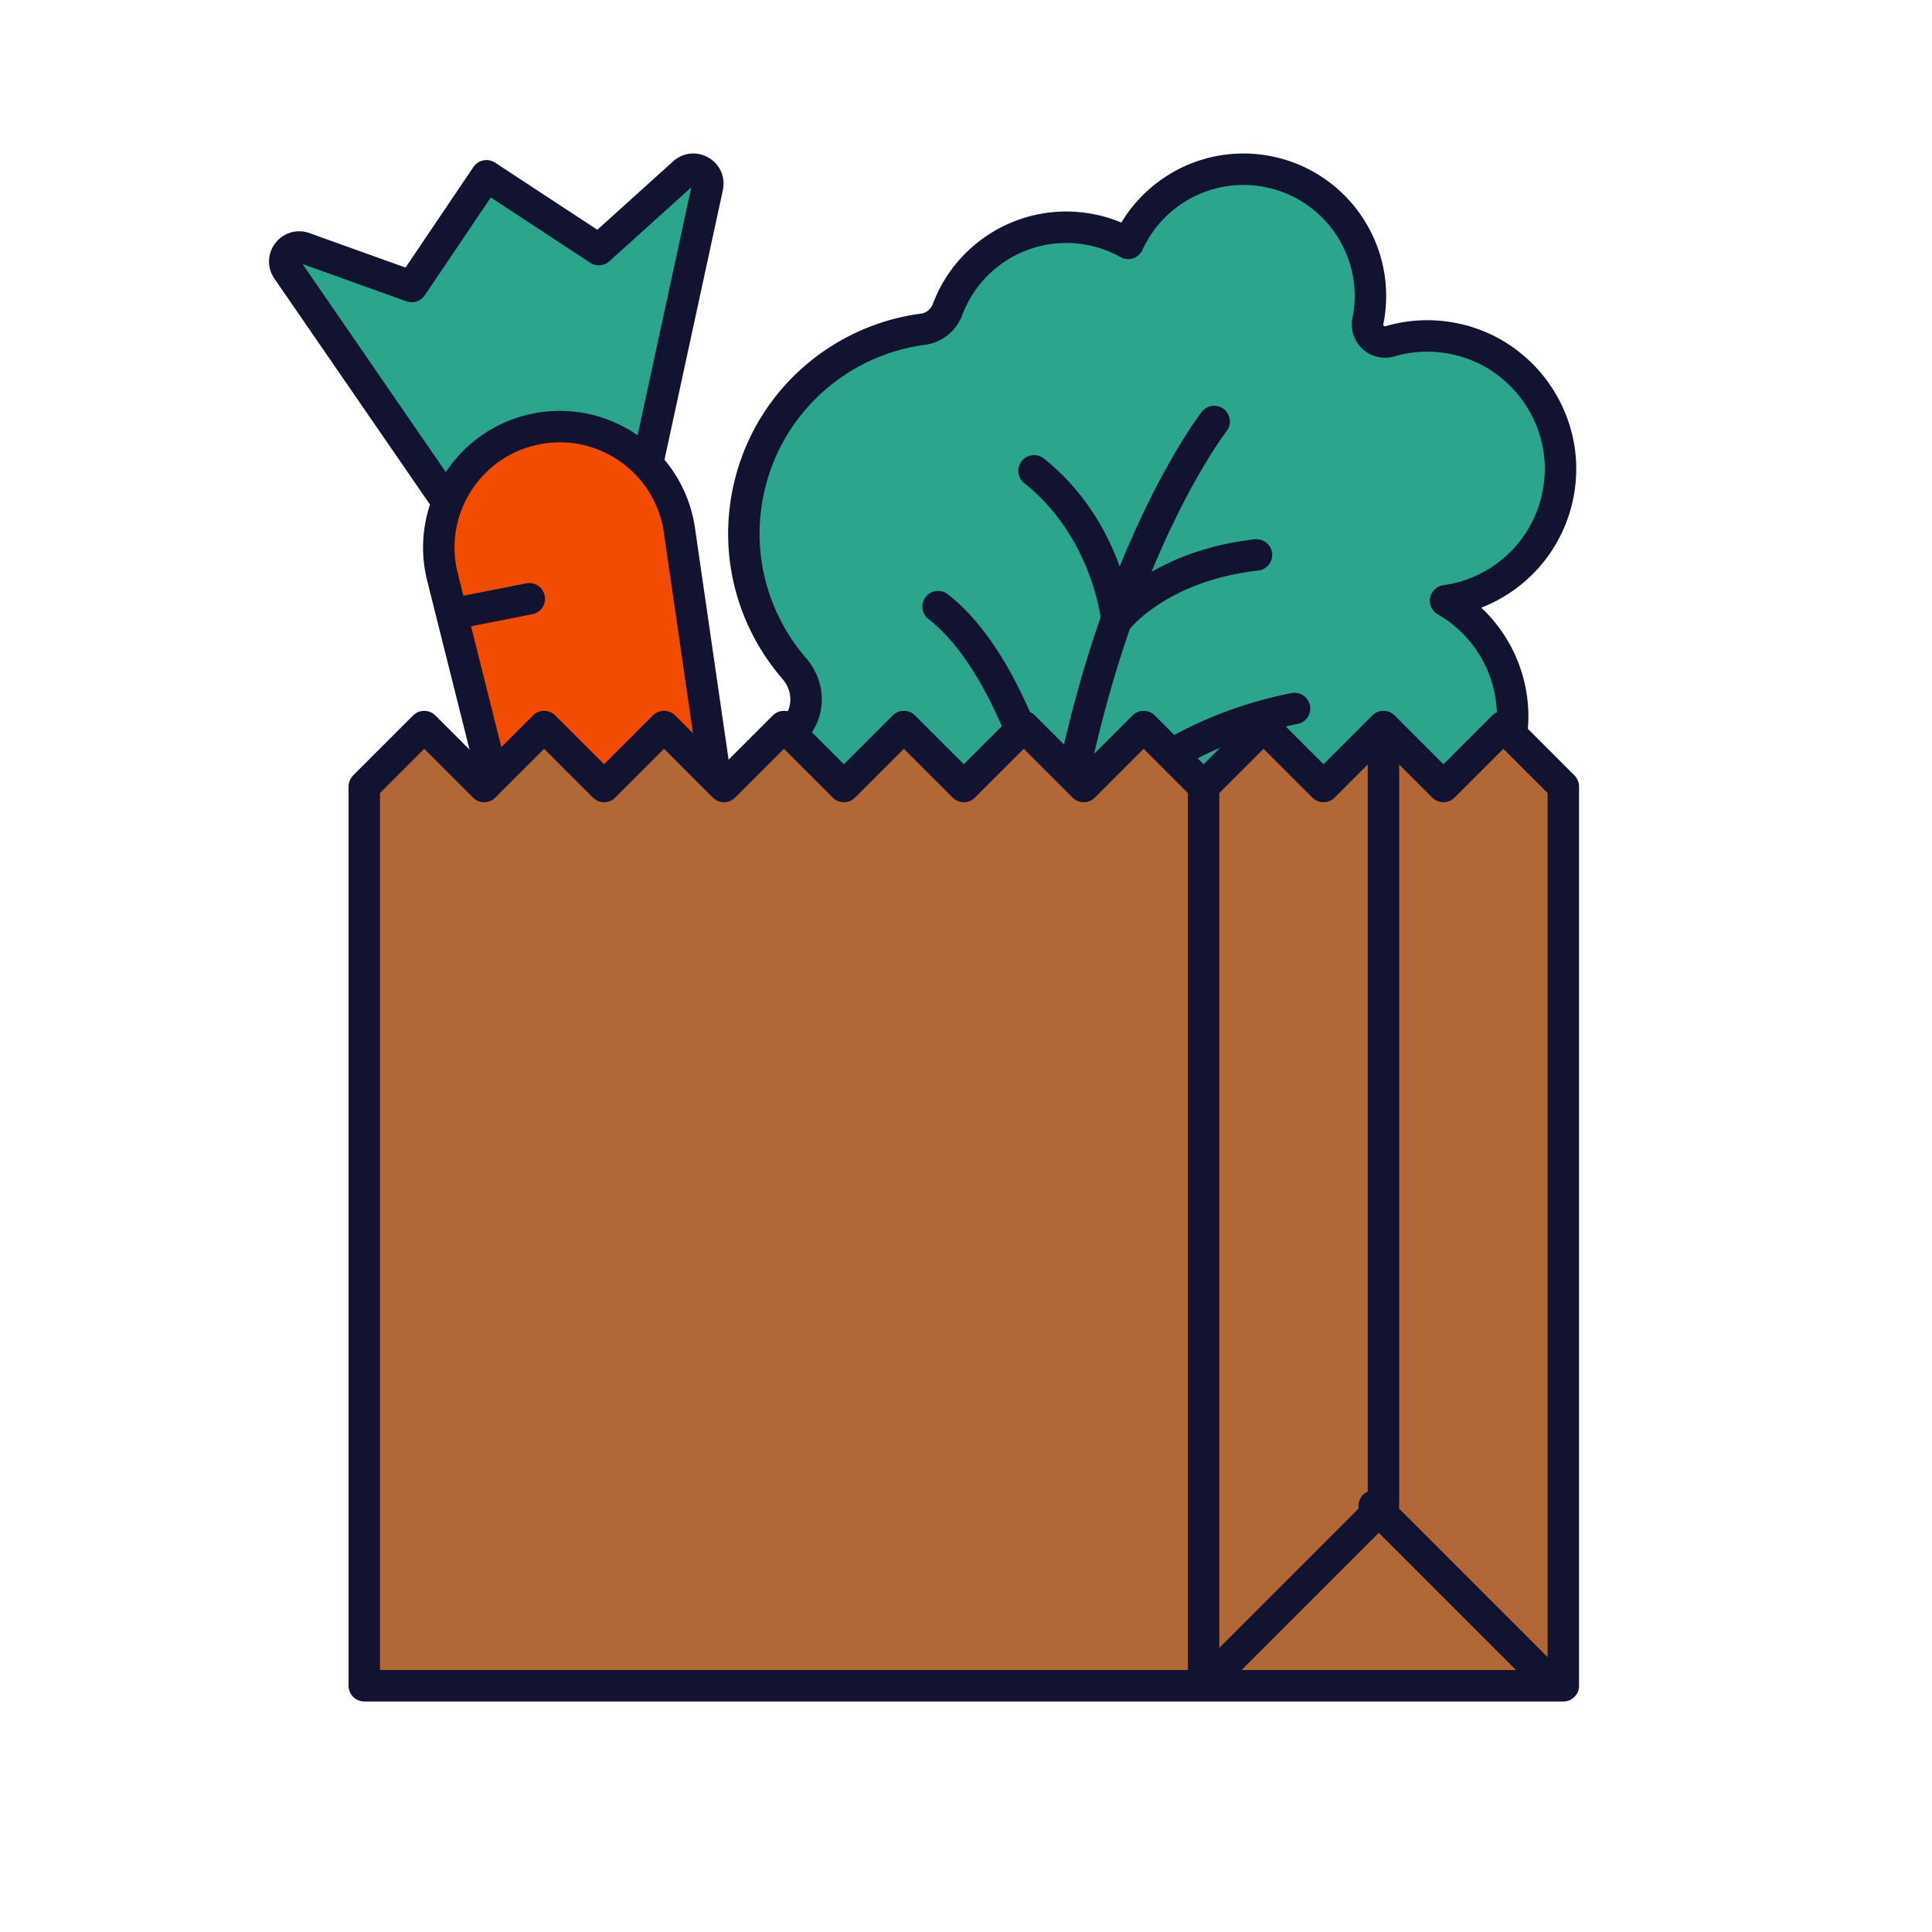 <svg xmlns="http://www.w3.org/2000/svg" width="430" height="430" style="width:100%;height:100%;transform:translate3d(0,0,0);content-visibility:visible" viewBox="0 0 430 430"><defs><clipPath id="a"><path d="M0 0h430v430H0z"/></clipPath><clipPath id="c"><path d="M0 0h430v430H0z"/></clipPath><clipPath id="b"><path d="M0 0h430v430H0z"/></clipPath></defs><g clip-path="url(#a)"><g clip-path="url(#b)" style="display:block"><g style="display:block"><path fill="#2CA58D" d="m270.725 73.679-82.764 72.351 45.459 76.785s99.558-28.312 93.808-60.581c-5.75-32.269-56.503-88.555-56.503-88.555z" class="secondary"/><path fill="#2CA58D" d="M321.737 133.714c12.508 7.124 18.27 22.499 12.952 36.343a29.542 29.542 0 0 1-17.228 17.076v.002c.729 4.689.269 9.624-1.561 14.378-4.797 12.463-17.455 19.568-30.127 17.838l.005.001c2.878 6.582 3.266 14.252.482 21.484-5.597 14.553-21.937 21.802-36.49 16.205-8.849-3.413-14.998-10.794-17.2-19.334-6.369 9.934-18.65 15.264-30.948 12.048-13.581-3.552-22.605-16.896-20.828-30.821.885-6.934 4.167-12.888 8.87-17.22-11.487-5.371-18.293-18.053-15.711-31.06a28.095 28.095 0 0 1 3.924-9.745c2.427-3.777 1.887-8.683-1.056-12.073-8.974-10.336-13.245-24.557-10.374-39.017 3.929-19.788 20.045-34.057 38.998-36.547 2.519-.331 4.578-2.069 5.473-4.447 4.774-12.686 18.171-20.432 31.912-17.704 2.983.592 5.75 1.63 8.263 3.042 5.307-11.648 18.074-18.554 31.173-15.954 15.295 3.037 25.239 17.893 22.202 33.188l-.019.09c-.587 2.891 2.126 5.294 4.957 4.465 4.985-1.46 10.439-1.627 15.899-.188 13.893 3.66 23.281 17.106 21.877 31.404a29.612 29.612 0 0 1-25.445 26.546z" class="secondary"/><path fill="none" stroke="#2CA58D" stroke-linecap="round" stroke-linejoin="round" stroke-opacity=".5" stroke-width="7" d="M55.235-121.188S17.578-72.851 16.947 25.203M64.646-91.493c-22.025 2.491-31.067 14.456-31.067 14.456m39.543 19.73c-36.517 7.198-52.501 32.989-52.501 32.989m-5.478-85.889c16.506 13.098 18.436 33.17 18.436 33.17m-39.786-2.945c19.238 14.999 26.828 55.664 26.828 55.664" class="secondary" style="mix-blend-mode:multiply" transform="translate(215 215)"/></g><g style="display:block"><path fill="#2CA58D" d="m144.49 101.5 12.976-59.927c.661-3.053-2.98-5.162-5.299-3.069l-18.883 17.041-25.011-16.419-16.636 24.638-23.941-8.589c-2.941-1.055-5.508 2.279-3.736 4.852l34.77 50.504" class="secondary"/><path fill="#F24C00" d="M160.465 303.691c-9.637 1.902-19.074-4.082-21.462-13.61L98.476 128.413c-3.745-14.938 5.786-29.965 20.894-32.947 15.108-2.982 29.633 7.299 31.844 22.539l23.932 164.942c1.41 9.721-5.044 18.842-14.681 20.744z" class="quaternary"/></g><path fill="none" stroke="#121331" stroke-linecap="round" stroke-linejoin="round" stroke-width="7" d="M106.737-81.286c12.508 7.124 18.27 22.499 12.952 36.343a29.542 29.542 0 0 1-17.228 17.076v.002c.729 4.689.269 9.624-1.561 14.378C96.103-1.024 83.445 6.081 70.773 4.351l.005.001c2.878 6.582 3.266 14.252.482 21.484-5.597 14.553-21.937 21.802-36.49 16.205-8.849-3.413-14.998-10.794-17.2-19.334-6.369 9.934-18.65 15.264-30.948 12.048-13.581-3.552-22.605-16.896-20.828-30.821.885-6.934 4.167-12.888 8.87-17.22-11.487-5.371-18.293-18.053-15.711-31.06a28.095 28.095 0 0 1 3.924-9.745c2.427-3.777 1.887-8.683-1.056-12.073-8.974-10.336-13.245-24.557-10.374-39.017 3.929-19.788 20.045-34.057 38.998-36.547 2.519-.331 4.578-2.069 5.473-4.447 4.774-12.686 18.171-20.432 31.912-17.704 2.983.592 5.75 1.63 8.263 3.042 5.307-11.648 18.074-18.554 31.173-15.954 15.295 3.037 25.239 17.893 22.202 33.188l-.019.09c-.587 2.891 2.126 5.294 4.957 4.465 4.985-1.46 10.439-1.627 15.899-.188 13.893 3.66 23.281 17.106 21.877 31.404a29.612 29.612 0 0 1-25.445 26.546zm-51.502-39.902S17.578-72.851 16.947 25.203M64.646-91.493c-22.025 2.491-31.067 14.456-31.067 14.456m39.543 19.73c-36.517 7.198-52.501 32.989-52.501 32.989m-5.478-85.889c16.506 13.098 18.436 33.17 18.436 33.17m-39.786-2.945c19.238 14.999 26.828 55.664 26.828 55.664m-135.069-54.009 17.244-3.403m27.241 46.516 14.582-2.878M-70.51-113.5l12.976-59.927c.661-3.053-2.98-5.162-5.299-3.069l-18.883 17.041-25.011-16.419-16.636 24.638-23.941-8.589c-2.941-1.055-5.508 2.279-3.736 4.852l34.77 50.504m61.735 193.16s0 0 0 0c-9.637 1.902-19.074-4.082-21.462-13.61l-40.527-161.668c-3.745-14.938 5.786-29.965 20.894-32.947 0 0 0 0 0 0 15.108-2.982 29.633 7.299 31.844 22.539l23.932 164.942c1.41 9.721-5.044 18.842-14.681 20.744zm-36.668-76.069 13.447-2.654" class="primary" style="display:block" transform="translate(215 215)"/><path fill="#B26836" d="M132.944 160.197h-266.865V-39.952l13.343-13.343 13.343 13.343 13.344-13.343 13.343 13.343 13.343-13.343 13.343 13.343 13.344-13.343 13.343 13.343 13.343-13.343L-.489-39.952l13.344-13.343 13.343 13.343 13.343-13.343 13.343 13.343 13.344-13.343 13.343 13.343 13.343-13.343 13.344 13.343 13.343-13.343 13.343 13.343v200.149z" class="tertiary" style="display:block" transform="translate(215 215)"/><g opacity=".5" style="mix-blend-mode:multiply;display:block"><path fill="#B26836" d="M0 66.716v-173.462l-13.343 13.343-13.344-13.343-13.343 13.343v200.149h80.06L0 66.716z" class="tertiary" opacity="1" style="mix-blend-mode:multiply" transform="translate(308.253 269.021)"/></g><path fill="none" stroke="#121331" stroke-linecap="round" stroke-linejoin="round" stroke-width="7" d="M132.944 160.197h-266.865V-39.952l13.343-13.343 13.343 13.343 13.344-13.343 13.343 13.343 13.343-13.343 13.343 13.343 13.344-13.343 13.343 13.343 13.343-13.343L-.489-39.952l13.344-13.343 13.343 13.343 13.343-13.343 13.343 13.343 13.344-13.343 13.343 13.343 13.343-13.343 13.344 13.343 13.343-13.343 13.343 13.343v200.149zM92.914-46.992v167.159l-40.03 40.03V-39.952M90.85 120.167l40.029 40.03" class="primary" style="display:block" transform="translate(215 215)"/></g><g clip-path="url(#c)" style="display:none"><path class="secondary" style="display:none"/><g fill="none" style="display:none"><path class="primary"/><path class="primary"/><path class="primary"/><path class="primary"/></g><g style="display:none"><path class="secondary"/><path class="quaternary"/></g><path fill="none" class="primary" style="display:none"/><path class="tertiary" style="display:none"/><g style="mix-blend-mode:multiply;display:none"><path class="tertiary" style="mix-blend-mode:multiply"/></g><path fill="none" class="primary" style="display:none"/></g></g></svg>